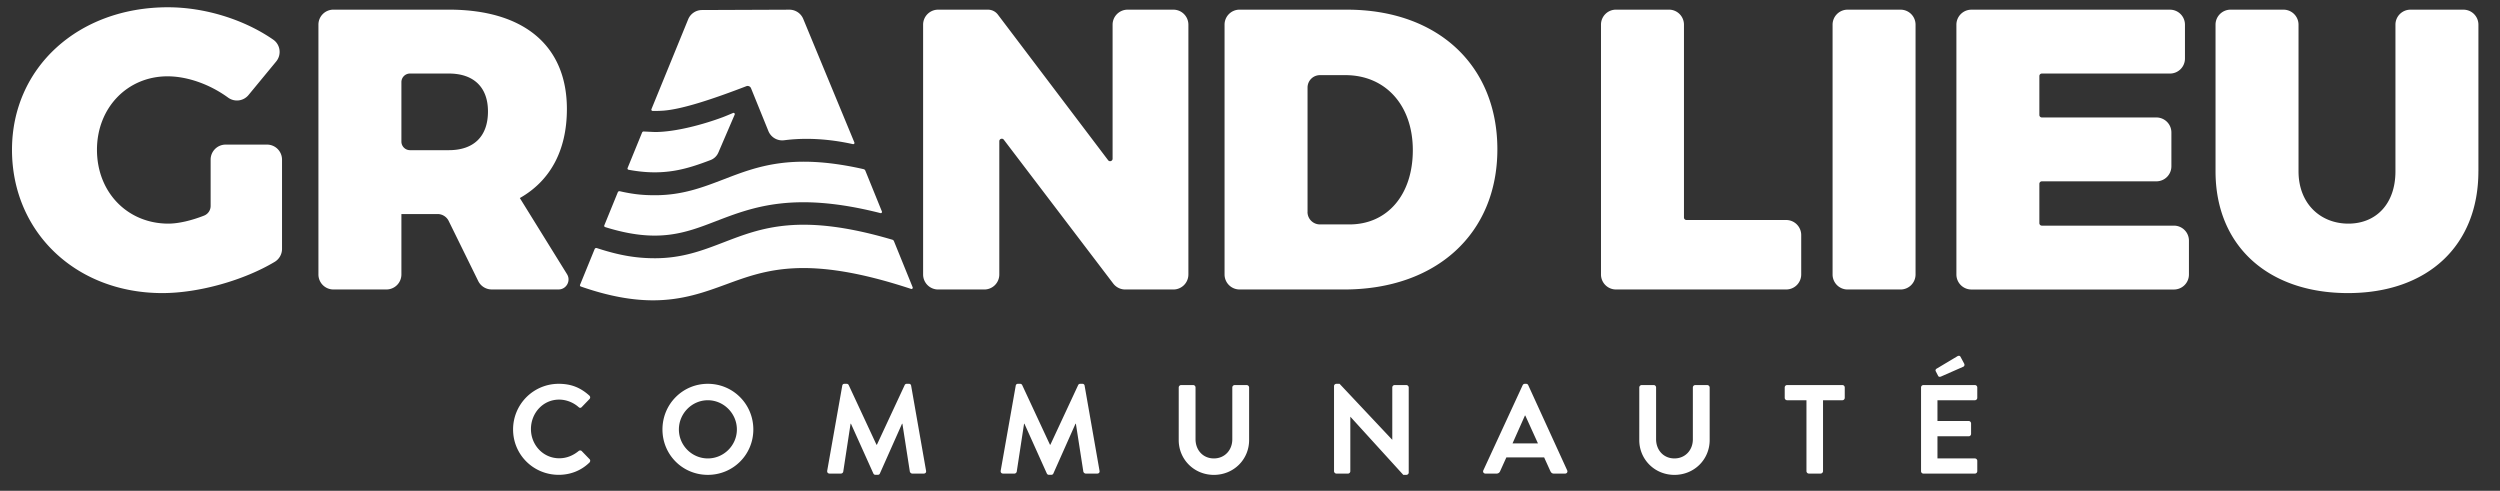 <svg xmlns="http://www.w3.org/2000/svg" width="596pt" height="156" viewBox="0 0 596 117"><rect x="0" y="0" width="596" height="117" fill="#333333" stroke="none"/><path d="M67.234 38.047v21.297a3.6 3.6 0 0 1-1.761 3.09c-7.282 4.359-17.996 7.437-26.766 7.437-20.633 0-35.848-14.558-35.848-34.164 0-19.512 15.692-33.973 37.18-33.973 8.805 0 18.18 2.922 25.106 7.723 1.707 1.184 2.02 3.598.695 5.203l-6.598 8a3.57 3.57 0 0 1-4.86.613c-4.296-3.136-9.655-5.078-14.437-5.078-9.605 0-16.828 7.524-16.828 17.512 0 10.18 7.32 17.605 17.016 17.605 2.363 0 5.426-.699 8.523-1.914a2.47 2.47 0 0 0 1.559-2.304V38.05a3.58 3.58 0 0 1 3.578-3.578h9.867a3.576 3.576 0 0 1 3.574 3.574ZM321.125 2.305c21.586 0 35.848 13.226 35.848 33.304s-14.547 33.403-36.512 33.403h-24.95a3.58 3.58 0 0 1-3.577-3.578V5.879a3.575 3.575 0 0 1 3.578-3.578h25.613Zm-9.414 48.238a2.963 2.963 0 0 0 2.957 2.96h7.031c9.031 0 15.117-7.042 15.117-17.702 0-10.754-6.558-17.887-16.066-17.887h-6.074a2.957 2.957 0 0 0-2.957 2.957v29.672Zm117.699 5.488v9.403a3.58 3.58 0 0 1-3.578 3.578H385.25a3.574 3.574 0 0 1-3.574-3.578V5.879A3.57 3.57 0 0 1 385.25 2.3h12.629a3.575 3.575 0 0 1 3.578 3.578v45.973c0 .332.266.597.594.597h23.785a3.59 3.59 0 0 1 3.574 3.582Zm7.477 9.407V5.883a3.577 3.577 0 0 1 3.574-3.578h12.633a3.574 3.574 0 0 1 3.574 3.578v59.554a3.574 3.574 0 0 1-3.574 3.579H440.46a3.58 3.58 0 0 1-3.574-3.579Zm49.297-47.309v9.277c0 .328.265.598.597.598h27.301a3.575 3.575 0 0 1 3.578 3.578v8.07a3.58 3.58 0 0 1-3.578 3.578h-27.3a.595.595 0 0 0-.598.598v9.367c0 .332.265.598.597.598h31.489a3.577 3.577 0 0 1 3.574 3.578v8.07a3.577 3.577 0 0 1-3.574 3.579h-48.286a3.58 3.58 0 0 1-3.578-3.579V5.887a3.58 3.58 0 0 1 3.578-3.578h47.336a3.574 3.574 0 0 1 3.575 3.578v8.07a3.574 3.574 0 0 1-3.575 3.578h-30.539a.59.59 0 0 0-.597.594m104.664 22.715c0 17.703-12.078 29.027-31.094 29.027-19.113 0-31.57-11.324-31.57-29.027V5.883a3.58 3.58 0 0 1 3.578-3.578h12.629a3.58 3.58 0 0 1 3.578 3.578v34.96c0 7.712 5.23 12.47 11.886 12.47 6.56 0 11.22-4.665 11.22-12.47V5.884a3.574 3.574 0 0 1 3.573-3.578h12.633a3.574 3.574 0 0 1 3.574 3.578v34.96ZM104.313 51.027h-8.618v14.407a3.58 3.58 0 0 1-3.578 3.578H79.488a3.574 3.574 0 0 1-3.574-3.578V5.879A3.57 3.57 0 0 1 79.488 2.3h27.516c17.875 0 28.144 8.562 28.144 23.691 0 9.899-3.992 17.13-11.218 21.223l11.246 18.148c.988 1.59-.153 3.645-2.024 3.645H117.22a3.59 3.59 0 0 1-3.207-1.996l-7.047-14.336a2.96 2.96 0 0 0-2.653-1.649Zm2.695-15.226c5.898 0 9.324-3.235 9.324-9.23 0-5.805-3.426-9.04-9.324-9.04h-9.27a2.05 2.05 0 0 0-2.043 2.047v14.176c0 1.129.918 2.047 2.043 2.047Zm158.39 31.801-26.093-34.297c-.344-.453-1.07-.211-1.07.363v31.77a3.574 3.574 0 0 1-3.575 3.578h-11.012a3.58 3.58 0 0 1-3.578-3.579V5.883a3.58 3.58 0 0 1 3.578-3.578h11.883a2.96 2.96 0 0 1 2.356 1.168l26.285 34.718c.344.457 1.07.211 1.07-.355V5.883a3.58 3.58 0 0 1 3.578-3.578h10.914a3.58 3.58 0 0 1 3.579 3.578v59.554a3.58 3.58 0 0 1-3.579 3.579h-11.488a3.6 3.6 0 0 1-2.848-1.414M156.047 24.21l3.336-8.16 4.687-11.468a3.57 3.57 0 0 1 3.235-2.191l20.828-.082a3.57 3.57 0 0 1 3.363 2.207l1.547 3.742 4.375 10.566 6.266 15.137a.295.295 0 0 1-.336.402c-5.73-1.273-11.348-1.582-16.414-.925a3.555 3.555 0 0 1-3.727-2.141l-4.16-10.258a.874.874 0 0 0-1.121-.488c-7.875 3.027-15.258 5.496-19.785 5.828a28 28 0 0 1-2.563.062.304.304 0 0 1-.273-.418ZM133.203 91.5c3.043 0 5.238.96 7.29 2.8.269.247.269.602.03.845l-1.84 1.902c-.21.242-.511.242-.75 0-1.265-1.117-2.953-1.781-4.64-1.781-3.856 0-6.715 3.226-6.715 7.023 0 3.77 2.89 6.965 6.746 6.965 1.809 0 3.344-.692 4.61-1.719.242-.21.574-.18.75 0l1.867 1.93c.242.21.18.601-.031.812-2.051 1.993-4.641 2.922-7.325 2.922-6.023 0-10.875-4.793-10.875-10.82A10.863 10.863 0 0 1 133.203 91.5m35.543 0c6.024 0 10.848 4.852 10.848 10.883 0 6.027-4.82 10.824-10.848 10.824-6.023 0-10.816-4.797-10.816-10.824 0-6.031 4.793-10.883 10.816-10.883m0 17.79c3.797 0 6.926-3.11 6.926-6.907 0-3.801-3.129-6.965-6.926-6.965s-6.898 3.164-6.898 6.965c0 3.797 3.101 6.906 6.898 6.906Zm32.047-17.34c.031-.243.21-.454.539-.454h.484c.243 0 .422.117.512.3l6.629 14.235h.094l6.629-14.234c.09-.18.242-.3.511-.3h.48c.333 0 .517.21.544.452l3.555 20.262c.09.422-.153.691-.543.691h-2.743c-.27 0-.511-.242-.574-.453l-1.777-11.426h-.09l-5.273 11.848c-.06.18-.243.328-.516.328h-.54c-.269 0-.421-.148-.51-.328l-5.333-11.848h-.094l-1.746 11.426a.584.584 0 0 1-.543.453h-2.707c-.39 0-.633-.27-.574-.691Zm41.355 0c.036-.243.211-.454.543-.454h.48c.243 0 .423.117.517.3l6.628 14.235h.09l6.63-14.234c.093-.18.245-.3.515-.3h.48c.332 0 .516.21.543.452l3.551 20.262c.094.422-.152.691-.54.691h-2.741c-.27 0-.516-.242-.574-.453l-1.778-11.426h-.094l-5.27 11.848c-.062.18-.245.328-.515.328h-.539c-.273 0-.422-.148-.515-.328l-5.332-11.848h-.09l-1.746 11.426c-.036.211-.274.453-.543.453h-2.711c-.387 0-.633-.27-.57-.691Zm38.86.421c0-.305.273-.574.574-.574h2.863c.328 0 .57.27.57.574v12.332c0 2.567 1.747 4.586 4.372 4.586 2.62 0 4.394-2.02 4.394-4.555V92.375c0-.3.242-.574.574-.574h2.86c.305 0 .574.273.574.574v12.543c0 4.586-3.644 8.293-8.402 8.293-4.73 0-8.38-3.707-8.38-8.293Zm37.023-.331c0-.302.27-.54.57-.54h.754l12.536 13.324h.03V92.371c0-.305.243-.574.575-.574h2.774c.3 0 .57.27.57.574v20.293c0 .305-.27.543-.57.543h-.727l-12.594-13.84h-.031v12.965a.573.573 0 0 1-.574.574h-2.742a.59.59 0 0 1-.57-.574Zm35.602 20.081 9.37-20.289c.095-.176.247-.328.517-.328h.3c.305 0 .422.152.516.328l9.277 20.29c.18.394-.058.784-.511.784h-2.625c-.45 0-.66-.176-.875-.601l-1.477-3.258h-9.008l-1.476 3.258c-.118.304-.391.601-.875.601h-2.621c-.45-.004-.696-.394-.512-.785m13.012-6.422-3.012-6.633h-.09l-2.953 6.633Zm24.16-13.328c0-.305.273-.574.574-.574h2.863c.328 0 .57.27.57.574v12.332c0 2.567 1.747 4.586 4.372 4.586 2.62 0 4.394-2.02 4.394-4.555V92.375c0-.3.242-.574.574-.574h2.86c.304 0 .574.273.574.574v12.543c0 4.586-3.645 8.293-8.402 8.293-4.73 0-8.38-3.707-8.38-8.293Zm39.851 3.047h-4.61a.574.574 0 0 1-.57-.574V92.37c0-.305.243-.574.57-.574h13.169c.332 0 .574.27.574.574v2.473c0 .3-.242.574-.574.574h-4.606v16.91a.594.594 0 0 1-.574.574h-2.8a.59.59 0 0 1-.575-.574v-16.91Zm27.321-3.047c0-.305.242-.574.57-.574h12.262c.328 0 .574.27.574.574v2.473c0 .3-.246.574-.574.574h-8.918v4.945h7.441c.3 0 .574.27.574.575v2.5a.575.575 0 0 1-.574.574h-7.441v5.277h8.918c.328 0 .574.27.574.57v2.473a.575.575 0 0 1-.574.574h-12.262a.57.57 0 0 1-.57-.574Zm4.039-2.832-.543-1.055c-.118-.242.035-.48.18-.574l4.94-2.953c.333-.21.634-.18.786.09l.844 1.57c.21.363.09.692-.18.813l-5.273 2.32c-.426.18-.637.059-.754-.21ZM213.117 57.492a.6.6 0 0 0-.394-.351l-.375-.106c-21.559-6.289-30.805-2.734-39.746.707-5.106 1.965-9.93 3.824-16.473 3.824h-.004c-4.25 0-8.21-.617-13.328-2.257-.004 0-.274-.09-.524-.168a.415.415 0 0 0-.511.242l-3.48 8.523c-.063.16.019.34.183.399 6.875 2.398 12.445 3.293 17.215 3.293 7.039 0 12.328-1.938 17.527-3.844 9.457-3.469 19.238-7.043 44 1.125a.298.298 0 0 0 .371-.395Zm0 0" style="stroke:none;fill-rule:nonzero;fill:#fff;fill-opacity:1"/><path d="m210.246 50.414-3.95-9.73a.59.59 0 0 0-.413-.356 48 48 0 0 0-.867-.195c-16.446-3.551-24.559-.43-32.407 2.59-5.105 1.96-9.93 3.82-16.472 3.82h-.004c-2.668 0-4.828-.188-7.79-.824-.015-.008-.32-.07-.581-.13a.415.415 0 0 0-.477.247l-3.222 7.898a.303.303 0 0 0 .19.399c12.556 3.937 19.048 1.441 26.438-1.406 8.797-3.383 18.625-7.149 39.204-1.922a.291.291 0 0 0 .351-.39Zm-37.867-22.5c-4.656 1.746-11.324 3.559-16.246 3.559-.832-.032-2.074-.094-2.653-.125a.41.41 0 0 0-.41.257l-3.453 8.454c-.07.175.04.379.227.41 8.422 1.586 13.84-.14 19.547-2.309a3.3 3.3 0 0 0 1.859-1.773l3.895-9.059c.105-.25-.141-.5-.387-.394-.754.32-1.895.8-2.38.98Zm0 0" style="stroke:none;fill-rule:nonzero;fill:#fff;fill-opacity:1"/></svg>
